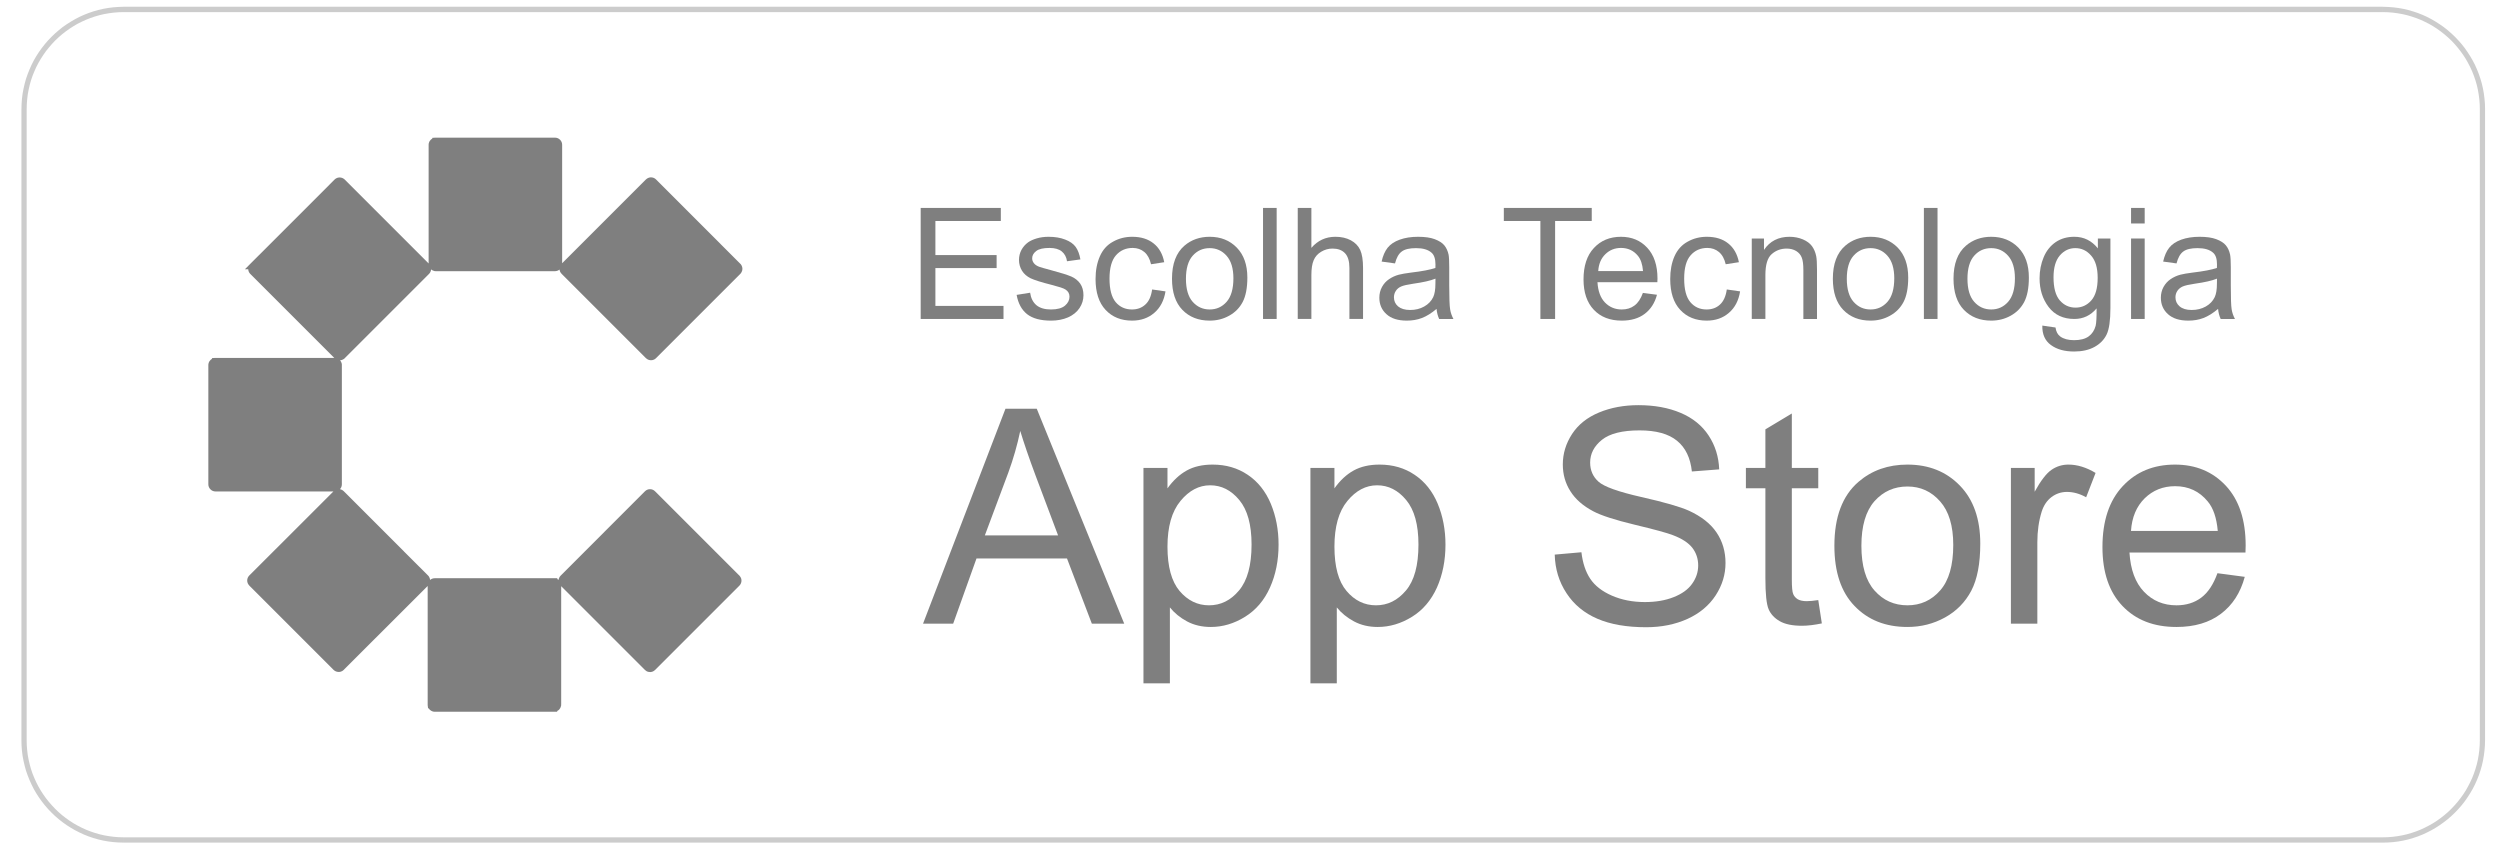 <?xml version="1.0" encoding="UTF-8"?>
<!DOCTYPE svg PUBLIC "-//W3C//DTD SVG 1.1//EN" "http://www.w3.org/Graphics/SVG/1.1/DTD/svg11.dtd">
<!-- Creator: CorelDRAW X7 -->
<svg xmlns="http://www.w3.org/2000/svg" xml:space="preserve" width="392.43mm" height="133.096mm" version="1.1" style="shape-rendering:geometricPrecision; text-rendering:geometricPrecision; image-rendering:optimizeQuality; fill-rule:evenodd; clip-rule:evenodd"
viewBox="0 0 39243 13310"
 xmlns:xlink="http://www.w3.org/1999/xlink">
 <defs>
  <style type="text/css">
   <![CDATA[
    .fil1 {fill:#7F7F7F}
    .fil2 {fill:#7F7F7F;fill-rule:nonzero}
    .fil0 {fill:#CCCCCC;fill-rule:nonzero}
   ]]>
  </style>
 </defs>
 <g id="Camada_x0020_1">
  <g>
   <path class="fil0" d="M37403 190l-35462 0 0 -84 35462 0 0 0 0 84zm1606 1523l-82 0 0 0 -2 -78 -6 -77 -10 -76 -13 -75 -17 -74 -21 -72 -24 -70 -27 -69 -31 -68 -34 -65 -36 -64 -40 -62 -43 -60 -45 -57 -48 -56 -50 -53 -53 -50 -56 -48 -57 -45 -60 -43 -62 -40 -64 -37 -66 -33 -67 -31 -69 -27 -71 -24 -72 -21 -74 -17 -74 -13 -76 -10 -78 -6 -78 -2 0 -84 83 3 81 6 80 10 79 14 77 18 76 22 75 25 73 29 71 32 69 36 67 39 65 42 63 44 61 48 58 51 56 53 53 56 51 58 48 61 44 63 42 65 39 67 36 69 32 72 29 73 25 74 22 76 18 78 14 79 10 80 7 81 2 83 0 0zm-82 9908l0 -9908 82 0 0 9908 0 0 -82 0zm-1524 1606l0 -83 0 0 78 -2 78 -6 76 -10 74 -13 74 -17 72 -21 71 -24 69 -27 67 -31 66 -34 64 -36 62 -40 60 -43 57 -45 56 -48 53 -51 50 -53 48 -55 45 -58 43 -59 40 -62 36 -64 34 -66 31 -67 27 -69 24 -71 21 -72 17 -73 13 -75 10 -76 6 -77 2 -78 82 0 -2 83 -7 81 -10 80 -14 79 -18 78 -22 76 -25 74 -29 73 -32 71 -36 70 -39 67 -42 65 -44 63 -48 61 -51 58 -53 56 -56 53 -58 51 -61 47 -63 45 -65 42 -67 39 -69 35 -71 33 -73 29 -75 25 -76 22 -77 18 -79 14 -80 10 -81 6 -83 2 0 0zm-35462 -83l35462 0 0 83 -35462 0 0 0 0 -83zm-1605 -1523l82 0 0 0 2 78 6 77 9 76 14 75 17 73 20 72 24 71 28 69 30 67 34 66 37 64 40 62 42 59 46 58 48 55 50 53 53 51 55 48 58 45 60 43 62 40 63 36 66 34 68 31 69 27 70 24 73 21 73 17 75 13 76 10 77 6 78 2 0 83 -82 -2 -81 -6 -80 -10 -79 -14 -78 -18 -76 -22 -74 -25 -73 -29 -71 -33 -69 -35 -67 -39 -66 -42 -63 -45 -60 -47 -59 -51 -55 -53 -54 -56 -50 -58 -48 -61 -45 -63 -42 -65 -39 -67 -35 -70 -32 -71 -29 -73 -26 -74 -21 -76 -18 -78 -15 -79 -10 -80 -6 -81 -2 -83 0 0zm82 -9908l0 9908 -82 0 0 -9908 0 0 82 0zm1523 -1607l0 84 0 0 -78 2 -77 6 -76 10 -75 13 -73 17 -73 21 -70 24 -69 27 -68 31 -66 33 -63 37 -62 40 -60 43 -58 45 -55 48 -53 50 -50 53 -48 56 -46 57 -42 60 -40 62 -37 64 -34 65 -30 68 -28 69 -24 70 -20 72 -17 74 -14 75 -9 76 -6 77 -2 78 -82 0 2 -83 6 -81 10 -80 15 -79 18 -78 21 -76 26 -74 29 -73 32 -72 35 -69 39 -67 42 -65 45 -63 48 -61 50 -58 54 -56 55 -53 59 -51 60 -48 63 -44 66 -42 67 -39 69 -36 71 -32 73 -29 74 -25 76 -22 78 -18 79 -14 80 -10 81 -6 82 -3 0 0z"/>
  </g>
  <g>
   <g>
    <path class="fil1" d="M3382 5619l0 0 1865 0 -548 -548 0 0 -771 -771 0 0c-20,-20 -31,-47 -32,-73l-52 0 84 -85 853 -852 0 0 471 -472 1 -1c3,-3 6,-5 8,-7l0 0c3,-2 6,-4 9,-6 19,-13 42,-19 65,-18 22,1 44,8 63,22l1 0 0 1 1 0 0 0 0 0c1,1 3,3 4,4l0 0c2,1 3,2 5,4l1 1 326 326 0 0 992 992 0 -1864 0 0 0 -1 0 0 0 0 0 -2 0 0 0 0 0 -1 0 -2 0 -1 0 -1 1 -2 0 0 0 -2 0 -1 0 0 0 -1 0 -2 1 -2 0 -1 1 -7 1 -1 0 0c5,-21 16,-39 31,-53 7,-7 14,-12 23,-17l0 -11 43 -3 1 0 0 0 2 0 2 0 1 0 1 0 2 0 0 0 0 0 1 0 1 0 0 0 1871 0 1 0c31,0 59,12 79,33 21,20 33,48 33,78l0 1860 1315 -1315 1 0c20,-20 46,-31 73,-33 26,-1 54,7 76,25l3 3 0 0 6 5 1 1 1322 1323 1 0 0 0c4,4 7,8 10,12l0 0c3,4 6,9 8,13l0 0 0 0 1 2 0 0c9,16 13,34 13,52 0,17 -4,35 -13,51l0 0c-2,5 -5,9 -9,14l1 0c-4,5 -8,9 -11,13l-1325 1325c-1,1 -4,3 -7,6 -2,2 -4,3 -6,4l0 1 0 0 -2 1 0 1 -1 0 0 0 0 0 -1 1c-22,14 -48,20 -73,17 -24,-2 -48,-13 -67,-32l-1 0 -1323 -1323 0 0 0 -1c-19,-18 -30,-42 -33,-67 -19,16 -44,26 -71,26l-1 0 -1871 0 -1 0 -1 0 0 0 0 0 -1 0 0 0 0 0 -4 -1 -2 0 -1 0 -1 0 -1 0 -1 0 -2 0 -1 0 -5 -1 -1 0 0 -1 -1 0c-19,-4 -36,-12 -50,-25 -2,26 -13,51 -33,71l0 0 0 0 -909 909 0 0 -415 415 -1 1c-2,3 -5,5 -7,7l0 0c-3,2 -5,4 -8,5 -17,12 -36,18 -56,19 11,13 19,28 24,44l0 1 0 0 0 1 2 5 0 1 0 1 0 0 0 1 0 1 1 2 0 1 0 1 0 1 1 3 0 2 0 1 0 2 0 3 0 0 0 0 0 1 0 2 0 1 0 1871 0 0 0 1 0 0 0 0 0 0 0 0 0 1c0,29 -12,56 -30,75 21,4 42,15 59,31l0 0 948 948 -1 0 377 376 1 1c4,4 6,7 7,8l0 0c2,3 4,6 6,8l0 0c10,16 17,34 18,52l0 1c20,-17 45,-27 73,-27l80 0 0 0 1793 0 49 0 0 1 2 0 0 12c7,3 14,8 20,13 3,-24 14,-48 33,-67l0 0 1323 -1324c22,-22 51,-33 79,-33 28,0 57,11 78,32l1 0 0 1 1 0 0 0 0 0 0 1 661 661 650 650 2 0 10 12 0 0 3 3 0 0 1 0 0 0 0 0 0 1 0 0 1 0 0 0 1 2 2 3 1 1c18,23 26,49 24,76 -2,26 -13,52 -33,72l-1323 1323c-14,14 -30,23 -48,29 -18,5 -37,6 -56,1l-1 0 0 0 0 0 0 0 0 0c-10,-2 -20,-6 -29,-11 -9,-5 -17,-11 -25,-19l-1315 -1315 0 1859 -1 1 0 2 0 1 0 0 0 0 0 3 0 2 0 1 0 1 0 1 0 2 0 1 0 1 -1 5 -1 1 0 0 0 1c-4,20 -14,39 -27,53 -9,10 -20,18 -33,24l0 12 -49 0 -1873 0 0 0 -2 0 -1 0 0 0 0 0 -2 0 -1 0 -1 0 -1 0 -2 -1 0 0 -2 0 -1 0 -1 0 -1 0 -5 -1 0 0 -1 0 -2 0 0 0 -7 -2c-17,-5 -33,-14 -46,-26 -7,-7 -14,-15 -19,-24l-10 0 -5 -44 -1 -2 0 -1 0 -2 0 -1 0 0 0 -2 0 -1 0 0 0 0 0 -1 0 -3 0 -1 0 -1862 -830 829 0 0 -488 488c-3,4 -8,7 -12,10l0 0c-5,4 -9,7 -13,9l-1 0c-21,12 -45,16 -69,12 -23,-3 -46,-14 -64,-31l-1323 -1323 1 0c-23,-23 -34,-51 -34,-80 0,-28 11,-57 33,-79l1320 -1319 -1851 0 0 0c-31,0 -59,-13 -79,-33 -20,-20 -33,-48 -33,-78l0 -1 0 0 0 0 0 0 0 0 0 -1 0 0 0 -1871 0 -1 0 -1 0 0 0 0 0 -2 0 0 0 0 0 -1 0 0 0 0 0 -2 0 -1 0 -1 1 -2 0 0 0 -1 0 -2 0 0 0 -1 0 -2 1 -2 0 -1 1 -6 1 -2 0 0c5,-21 16,-39 31,-53 7,-7 14,-12 22,-17l0 -11 44 -3 0 0 1 0 2 0 2 0 1 0 1 0 2 0 0 0 0 0 1 0 1 0zm-112 107l0 0 0 0zm1 -7l0 0 0 0zm8339 3320l-1 0 1 0zm-4897 2027l0 0 0 0zm99 106l0 0 0 0z"/>
   </g>
   <g>
    <polygon class="fil2" points="14452,5007 14452,3264 15710,3264 15710,3469 14683,3469 14683,4004 15644,4004 15644,4208 14683,4208 14683,4802 15752,4802 15752,5007 "/>
    <path id="1" class="fil2" d="M15958 4629l212 -34c12,85 45,150 99,196 55,45 131,67 228,67 99,0 172,-20 220,-60 47,-40 71,-87 71,-141 0,-48 -21,-86 -64,-113 -30,-20 -103,-43 -219,-73 -156,-39 -265,-74 -326,-102 -60,-30 -106,-69 -137,-120 -31,-51 -47,-107 -47,-169 0,-56 13,-108 38,-156 26,-48 61,-88 105,-120 34,-24 79,-45 136,-62 58,-17 119,-25 185,-25 99,0 186,14 260,43 75,28 130,67 166,116 35,49 60,114 74,196l-210 29c-9,-65 -37,-117 -82,-154 -45,-37 -110,-55 -193,-55 -97,0 -168,16 -209,49 -42,32 -63,70 -63,114 0,27 8,52 26,75 17,23 44,42 82,57 21,8 84,26 188,54 151,40 257,74 317,99 60,26 107,64 141,112 34,49 51,110 51,183 0,71 -20,138 -62,201 -42,63 -102,111 -180,146 -79,34 -168,51 -267,51 -164,0 -289,-34 -375,-101 -86,-68 -141,-169 -165,-303z"/>
    <path id="2" class="fil2" d="M18085 4544l210 30c-23,144 -82,256 -176,337 -95,82 -211,122 -349,122 -172,0 -311,-56 -416,-169 -105,-112 -157,-274 -157,-484 0,-136 23,-255 68,-357 45,-102 113,-179 206,-229 92,-52 192,-77 301,-77 136,0 249,34 336,104 87,69 143,168 167,295l-207 32c-20,-85 -54,-149 -105,-192 -50,-42 -111,-64 -183,-64 -108,0 -195,39 -263,116 -67,77 -101,199 -101,366 0,170 33,292 97,369 66,77 151,115 255,115 84,0 154,-25 210,-77 57,-51 92,-130 107,-237z"/>
    <path id="3" class="fil2" d="M18397 4375c0,-233 65,-406 195,-518 108,-93 241,-140 397,-140 173,0 315,57 425,170 110,113 166,270 166,470 0,163 -25,290 -73,383 -49,93 -120,165 -213,216 -93,52 -195,77 -305,77 -177,0 -320,-56 -429,-169 -109,-113 -163,-276 -163,-489zm219 1c0,161 35,282 106,362 71,80 160,120 267,120 106,0 195,-40 266,-121 70,-80 106,-203 106,-368 0,-156 -36,-274 -107,-354 -71,-80 -160,-120 -265,-120 -107,0 -196,39 -267,119 -71,80 -106,201 -106,362z"/>
    <polygon id="4" class="fil2" points="19826,5007 19826,3264 20040,3264 20040,5007 "/>
    <path id="5" class="fil2" d="M20371 5007l0 -1743 214 0 0 627c100,-116 225,-174 377,-174 93,0 173,18 242,55 69,37 118,88 148,153 29,64 44,159 44,282l0 800 -214 0 0 -799c0,-107 -23,-184 -69,-233 -47,-49 -111,-73 -196,-73 -63,0 -122,16 -177,49 -56,33 -95,77 -119,134 -24,56 -36,133 -36,232l0 690 -214 0z"/>
    <path id="6" class="fil2" d="M22550 4849c-80,67 -156,115 -230,143 -73,28 -152,41 -236,41 -139,0 -246,-33 -320,-101 -75,-67 -112,-154 -112,-259 0,-61 14,-118 42,-169 28,-51 65,-91 111,-122 46,-31 97,-55 154,-70 42,-11 106,-22 190,-33 173,-20 301,-45 383,-73 0,-29 1,-48 1,-56 0,-86 -21,-148 -61,-183 -55,-49 -136,-72 -244,-72 -101,0 -176,17 -224,53 -48,35 -83,97 -106,187l-210 -29c19,-89 51,-162 94,-217 44,-55 107,-97 190,-127 83,-30 179,-45 287,-45 108,0 196,12 264,38 67,26 117,57 149,96 31,38 54,87 67,146 7,36 10,102 10,196l0 284c0,199 5,324 14,377 8,53 26,104 52,153l-224 0c-21,-45 -35,-98 -41,-158zm-17 -475c-78,32 -195,58 -351,80 -88,13 -151,27 -187,43 -37,16 -65,39 -84,69 -20,30 -30,64 -30,101 0,57 21,104 64,142 44,37 107,57 190,57 83,0 156,-18 220,-54 65,-36 112,-85 142,-147 23,-48 35,-119 35,-213l1 -78z"/>
    <polygon id="7" class="fil2" points="24180,5007 24180,3469 23606,3469 23606,3264 24986,3264 24986,3469 24411,3469 24411,5007 "/>
    <path id="8" class="fil2" d="M25789 4598l221 29c-34,129 -99,229 -193,300 -94,71 -214,106 -360,106 -184,0 -330,-56 -438,-170 -108,-113 -162,-272 -162,-477 0,-212 54,-377 163,-493 109,-118 251,-176 425,-176 168,0 306,57 412,172 107,115 161,276 161,484 0,13 -1,32 -2,57l-940 0c8,138 47,245 117,318 71,73 159,110 264,110 78,0 145,-20 200,-62 56,-41 99,-107 132,-198zm-701 -343l703 0c-9,-107 -36,-186 -80,-239 -68,-83 -157,-124 -265,-124 -98,0 -180,33 -247,99 -67,65 -104,153 -111,264z"/>
    <path id="9" class="fil2" d="M27106 4544l209 30c-23,144 -81,256 -176,337 -94,82 -211,122 -348,122 -173,0 -311,-56 -416,-169 -105,-112 -157,-274 -157,-484 0,-136 22,-255 67,-357 45,-102 114,-179 206,-229 92,-52 193,-77 301,-77 137,0 249,34 336,104 87,69 143,168 168,295l-207 32c-20,-85 -55,-149 -106,-192 -50,-42 -111,-64 -182,-64 -108,0 -196,39 -263,116 -68,77 -101,199 -101,366 0,170 32,292 97,369 65,77 150,115 254,115 85,0 155,-25 211,-77 56,-51 92,-130 107,-237z"/>
    <path id="10" class="fil2" d="M27498 5007l0 -1263 192 0 0 179c92,-138 226,-206 401,-206 76,0 146,14 210,41 63,27 111,63 143,107 32,45 54,97 66,158 8,40 12,109 12,208l0 776 -214 0 0 -768c0,-87 -8,-152 -25,-195 -16,-43 -46,-78 -88,-104 -42,-25 -92,-38 -149,-38 -91,0 -169,29 -235,87 -66,57 -99,167 -99,329l0 689 -214 0z"/>
    <path id="11" class="fil2" d="M28771 4375c0,-233 65,-406 195,-518 108,-93 241,-140 397,-140 173,0 315,57 426,170 109,113 165,270 165,470 0,163 -25,290 -73,383 -49,93 -120,165 -213,216 -93,52 -195,77 -305,77 -177,0 -320,-56 -429,-169 -109,-113 -163,-276 -163,-489zm219 1c0,161 35,282 106,362 71,80 160,120 267,120 106,0 195,-40 266,-121 70,-80 106,-203 106,-368 0,-156 -36,-274 -107,-354 -71,-80 -160,-120 -265,-120 -107,0 -196,39 -267,119 -71,80 -106,201 -106,362z"/>
    <polygon id="12" class="fil2" points="30200,5007 30200,3264 30414,3264 30414,5007 "/>
    <path id="13" class="fil2" d="M30665 4375c0,-233 65,-406 195,-518 108,-93 241,-140 397,-140 173,0 315,57 426,170 110,113 165,270 165,470 0,163 -25,290 -73,383 -49,93 -120,165 -213,216 -93,52 -195,77 -305,77 -177,0 -319,-56 -429,-169 -109,-113 -163,-276 -163,-489zm219 1c0,161 35,282 106,362 71,80 160,120 267,120 106,0 195,-40 266,-121 70,-80 106,-203 106,-368 0,-156 -36,-274 -107,-354 -71,-80 -159,-120 -265,-120 -107,0 -196,39 -267,119 -71,80 -106,201 -106,362z"/>
    <path id="14" class="fil2" d="M32059 5111l207 30c9,64 33,110 73,140 53,39 126,59 218,59 99,0 175,-20 229,-59 54,-39 91,-95 110,-166 11,-43 16,-135 15,-274 -93,111 -210,166 -349,166 -174,0 -309,-63 -404,-188 -95,-125 -142,-275 -142,-450 0,-120 22,-231 65,-333 43,-102 107,-180 189,-236 83,-56 180,-83 292,-83 149,0 272,61 369,182l0 -155 197 0 0 1090c0,197 -20,336 -60,418 -40,82 -104,147 -190,194 -87,48 -194,72 -320,72 -151,0 -272,-34 -364,-102 -93,-67 -138,-169 -135,-305zm176 -757c0,165 33,285 98,361 66,76 149,114 248,114 98,0 181,-38 247,-113 67,-76 100,-194 100,-355 0,-155 -34,-271 -103,-349 -68,-79 -151,-117 -248,-117 -95,0 -176,38 -243,115 -66,77 -99,192 -99,344z"/>
    <path id="15" class="fil2" d="M33452 3508l0 -244 214 0 0 244 -214 0zm0 1499l0 -1263 214 0 0 1263 -214 0z"/>
    <path id="16" class="fil2" d="M34818 4849c-80,67 -156,115 -230,143 -73,28 -152,41 -236,41 -139,0 -245,-33 -320,-101 -75,-67 -112,-154 -112,-259 0,-61 14,-118 42,-169 29,-51 65,-91 111,-122 46,-31 97,-55 154,-70 42,-11 106,-22 191,-33 172,-20 300,-45 382,-73 1,-29 1,-48 1,-56 0,-86 -20,-148 -61,-183 -55,-49 -136,-72 -244,-72 -101,0 -176,17 -224,53 -48,35 -83,97 -106,187l-210 -29c20,-89 51,-162 95,-217 43,-55 107,-97 189,-127 83,-30 179,-45 288,-45 107,0 195,12 263,38 68,26 117,57 149,96 32,38 54,87 67,146 7,36 11,102 11,196l0 284c0,199 4,324 13,377 8,53 26,104 52,153l-224 0c-21,-45 -35,-98 -41,-158zm-17 -475c-78,32 -195,58 -351,80 -88,13 -150,27 -187,43 -36,16 -64,39 -84,69 -20,30 -30,64 -30,101 0,57 21,104 65,142 43,37 106,57 189,57 83,0 156,-18 221,-54 64,-36 111,-85 141,-147 23,-48 35,-119 35,-213l1 -78z"/>
    <path class="fil2" d="M14489 9790l1294 -3374 491 0 1373 3374 -508 0 -390 -1023 -1421 0 -366 1023 -473 0zm970 -1385l1150 0 -352 -936c-106,-284 -186,-519 -242,-704 -46,220 -108,436 -186,650l-370 990z"/>
    <path id="1" class="fil2" d="M17949 10727l0 -3382 377 0 0 321c89,-124 190,-218 302,-280 111,-62 247,-93 407,-93 209,0 392,53 552,161 159,107 279,258 361,453 81,195 122,409 122,642 0,249 -45,474 -135,674 -89,199 -220,353 -391,459 -170,106 -350,160 -538,160 -139,0 -263,-29 -372,-87 -110,-59 -199,-132 -270,-220l0 1192 -415 0zm377 -2145c0,313 64,545 190,695 128,150 282,225 462,225 184,0 341,-77 471,-233 131,-155 197,-395 197,-721 0,-311 -64,-544 -192,-698 -128,-155 -280,-232 -458,-232 -176,0 -331,82 -466,246 -136,165 -204,404 -204,718z"/>
    <path id="2" class="fil2" d="M20570 10727l0 -3382 377 0 0 321c88,-124 189,-218 301,-280 112,-62 248,-93 407,-93 209,0 393,53 552,161 159,107 280,258 361,453 81,195 122,409 122,642 0,249 -45,474 -134,674 -90,199 -220,353 -391,459 -171,106 -351,160 -539,160 -138,0 -262,-29 -371,-87 -110,-59 -200,-132 -271,-220l0 1192 -414 0zm377 -2145c0,313 63,545 190,695 127,150 281,225 462,225 183,0 340,-77 471,-233 131,-155 196,-395 196,-721 0,-311 -64,-544 -192,-698 -128,-155 -280,-232 -457,-232 -176,0 -332,82 -467,246 -136,165 -203,404 -203,718z"/>
    <path id="3" class="fil2" d="M24405 8706l419 -37c20,169 66,308 139,417 73,109 186,197 339,264 154,67 326,101 518,101 170,0 320,-25 451,-77 130,-51 227,-120 290,-209 64,-89 96,-185 96,-289 0,-105 -31,-197 -92,-277 -61,-78 -162,-144 -304,-198 -90,-35 -290,-90 -600,-164 -311,-75 -527,-145 -651,-211 -161,-85 -281,-190 -359,-315 -80,-125 -119,-265 -119,-420 0,-171 49,-330 145,-478 97,-148 238,-261 424,-338 185,-77 392,-115 618,-115 250,0 471,40 662,121 190,80 337,199 440,356 103,156 158,333 166,531l-429 33c-23,-213 -100,-374 -233,-482 -133,-109 -329,-163 -588,-163 -270,0 -467,49 -591,148 -123,99 -185,218 -185,358 0,121 44,221 131,299 86,78 310,159 673,241 363,82 612,154 747,215 195,90 341,204 434,343 93,138 140,298 140,478 0,180 -51,348 -154,507 -103,158 -250,282 -442,370 -193,87 -409,131 -650,131 -304,0 -559,-44 -765,-133 -207,-89 -368,-222 -485,-401 -118,-179 -179,-380 -185,-606z"/>
    <path id="4" class="fil2" d="M28542 9420l56 366c-116,24 -220,37 -312,37 -150,0 -266,-24 -349,-72 -82,-47 -141,-110 -174,-187 -34,-78 -51,-241 -51,-490l0 -1409 -306 0 0 -320 306 0 0 -605 415 -249 0 854 415 0 0 320 -415 0 0 1432c0,119 7,195 22,229 14,34 38,60 71,81 33,19 80,30 141,30 46,0 106,-6 181,-17z"/>
    <path id="5" class="fil2" d="M28795 8567c0,-451 126,-786 378,-1003 210,-181 466,-271 769,-271 335,0 610,110 823,330 213,219 320,523 320,910 0,314 -47,560 -141,740 -95,180 -232,320 -413,420 -179,99 -376,149 -589,149 -343,0 -619,-109 -830,-329 -212,-219 -317,-534 -317,-946zm424 1c0,313 69,547 205,701 138,156 310,233 518,233 205,0 377,-77 514,-234 137,-156 205,-394 205,-713 0,-302 -69,-530 -207,-685 -137,-156 -308,-233 -512,-233 -208,0 -380,77 -518,231 -136,155 -205,388 -205,700z"/>
    <path id="6" class="fil2" d="M31566 9790l0 -2445 373 0 0 374c95,-173 183,-288 263,-343 81,-56 170,-83 267,-83 139,0 282,44 426,131l-148 382c-100,-56 -201,-84 -301,-84 -90,0 -171,27 -243,81 -71,54 -122,130 -153,226 -46,147 -69,308 -69,483l0 1278 -415 0z"/>
    <path id="7" class="fil2" d="M34808 8998l429 57c-67,249 -192,443 -374,580 -182,138 -415,207 -698,207 -357,0 -639,-110 -848,-330 -209,-219 -314,-528 -314,-924 0,-410 106,-729 317,-955 211,-227 485,-340 822,-340 326,0 592,111 799,333 206,222 310,535 310,937 0,25 -1,62 -3,110l-1821 0c16,268 92,474 228,616 136,142 306,213 510,213 151,0 281,-40 388,-120 107,-80 192,-208 255,-384zm-1357 -664l1362 0c-18,-206 -71,-360 -157,-462 -131,-160 -302,-240 -512,-240 -190,0 -349,64 -479,191 -128,127 -200,297 -214,511z"/>
   </g>
  </g>
 </g>
</svg>
